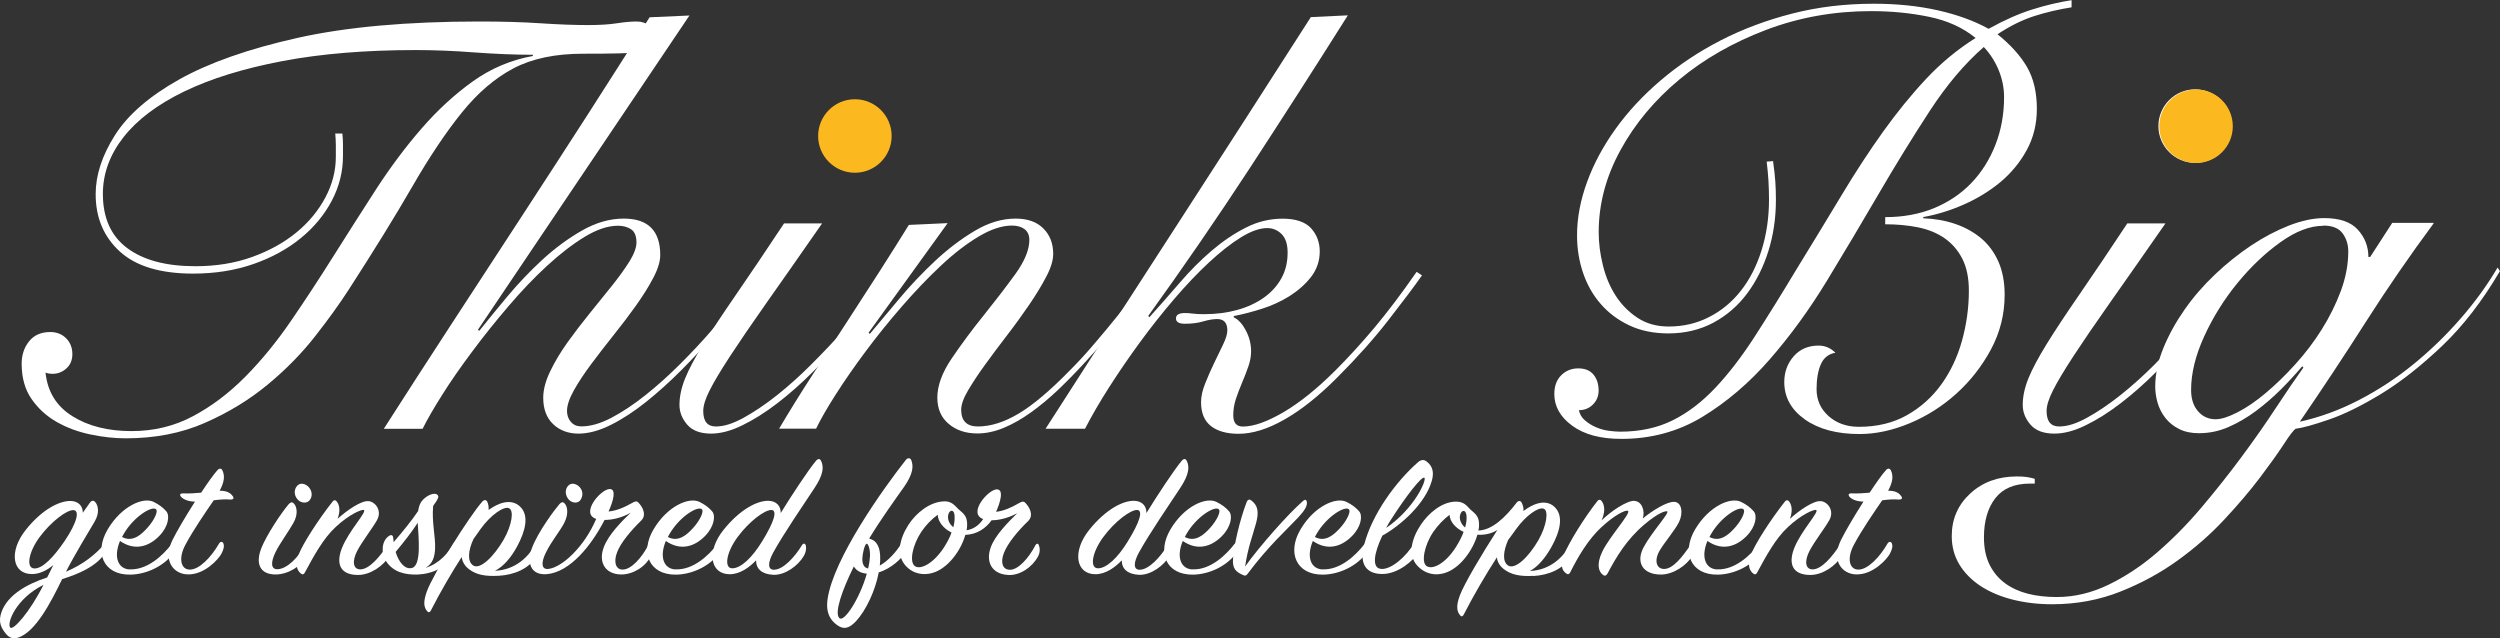 <?xml version="1.0" encoding="UTF-8"?> <svg xmlns="http://www.w3.org/2000/svg" viewBox="0 0 308.11 78.67"><rect x="0" y="0" width="308.11" height="78.67" fill="#333333" stroke="none"/><defs><style>.cls-1{fill:#fff;}.cls-2{fill:#fbb81f;}</style></defs><path class="cls-1" d="M42.2,16.49c.05.49.07.96.07,1.4v1.33c0,1.91-.45,3.74-1.36,5.48-.91,1.74-2.18,3.29-3.83,4.64-1.65,1.35-3.6,2.42-5.85,3.2-2.26.79-4.74,1.18-7.44,1.18-4.03,0-7.03-.91-9.02-2.72-1.99-1.82-2.98-4.17-2.98-7.07,0-2.36.8-4.79,2.39-7.29,1.59-2.5,4.23-4.79,7.91-6.85,3.68-2.06,8.54-3.77,14.58-5.12,6.04-1.35,13.52-2.02,22.45-2.02,2.75,0,5.25.07,7.51.22,2.26.15,4.2.22,5.82.22,1.42,0,2.61-.07,3.57-.22s1.78-.22,2.47-.22c.59,0,1.13.18,1.62.55.49.37.74.9.74,1.58,0,.44-.14.8-.4,1.07-.27.27-.75.45-1.44.55-.69.1-1.61.16-2.76.18-1.15.03-2.61.04-4.38.04-3.44,0-6.29.6-8.58,1.8-2.28,1.2-4.41,3.02-6.37,5.45-1.96,2.43-4,5.47-6.11,9.13-2.11,3.66-4.74,7.91-7.88,12.77-1.08,1.67-2.44,3.56-4.09,5.67-1.65,2.11-3.6,4.1-5.85,5.96-2.26,1.87-4.83,3.44-7.73,4.71-2.9,1.28-6.16,1.91-9.79,1.91-1.37,0-2.82-.16-4.34-.48-1.52-.32-2.91-.83-4.16-1.55-1.25-.71-2.28-1.66-3.09-2.83s-1.21-2.63-1.21-4.34c0-1.08.31-2,.92-2.76.61-.76,1.48-1.14,2.61-1.14.78,0,1.44.26,1.95.77s.77,1.17.77,1.95c0,.74-.25,1.33-.74,1.77-.49.44-1.06.66-1.69.66-.34,0-.64-.05-.88-.15.25,2.36,1.35,4.15,3.31,5.37,1.96,1.23,4.39,1.84,7.29,1.84,2.75,0,5.28-.61,7.58-1.84,2.31-1.23,4.45-2.85,6.44-4.86,1.99-2.01,3.87-4.31,5.63-6.88s3.52-5.25,5.26-8.02c1.74-2.77,3.5-5.52,5.26-8.25,1.77-2.72,3.63-5.21,5.6-7.47,1.96-2.26,4.06-4.18,6.29-5.78,2.23-1.59,4.7-2.64,7.4-3.13v-.15c-2.21,0-4.61-.1-7.21-.29-2.6-.2-5.01-.29-7.21-.29-6.18,0-11.67.45-16.45,1.36-4.79.91-8.82,2.16-12.11,3.75-3.29,1.6-5.78,3.47-7.47,5.63-1.69,2.16-2.54,4.49-2.54,6.99,0,2.94.99,5.17,2.98,6.66,1.99,1.5,4.8,2.25,8.43,2.25,2.55,0,4.88-.38,6.99-1.14,2.11-.76,3.93-1.77,5.45-3.02,1.52-1.25,2.71-2.69,3.57-4.31.86-1.62,1.29-3.29,1.29-5.01v-1.4c0-.49-.03-.98-.07-1.47h.88Z"></path><path class="cls-1" d="M84.97,1.91l-26.06,38.72.15.15c.98-1.23,2.13-2.64,3.46-4.23,1.33-1.59,2.76-3.1,4.31-4.53,1.55-1.42,3.18-2.63,4.9-3.61,1.72-.98,3.43-1.47,5.15-1.47,2.99,0,4.49,1.5,4.49,4.49,0,.79-.28,1.72-.85,2.8-.56,1.08-1.28,2.22-2.13,3.42-.86,1.2-1.78,2.42-2.76,3.64-.98,1.23-1.9,2.42-2.76,3.57-.86,1.15-1.57,2.23-2.14,3.24-.56,1.01-.85,1.85-.85,2.54,0,.54.16.99.48,1.36.32.37.75.55,1.29.55,1.13,0,2.37-.36,3.72-1.07,1.35-.71,2.75-1.64,4.2-2.8,1.45-1.15,2.88-2.44,4.31-3.87,1.42-1.42,2.74-2.83,3.94-4.23,1.2-1.4,2.28-2.72,3.24-3.98s1.66-2.27,2.1-3.05l.44.15c-.54.93-1.3,2.06-2.28,3.39-.98,1.33-2.1,2.72-3.35,4.2-1.25,1.47-2.6,2.93-4.05,4.38s-2.9,2.75-4.34,3.9c-1.45,1.15-2.88,2.09-4.31,2.8-1.42.71-2.75,1.07-3.98,1.07s-2.32-.39-3.13-1.18c-.81-.78-1.21-1.86-1.21-3.24,0-.98.28-2.06.85-3.24.56-1.18,1.28-2.37,2.13-3.57.86-1.2,1.78-2.4,2.76-3.61.98-1.2,1.9-2.34,2.76-3.42.86-1.08,1.57-2.07,2.14-2.98.56-.91.85-1.68.85-2.32,0-.78-.22-1.33-.66-1.62-.44-.29-.98-.44-1.62-.44-1.23,0-2.59.45-4.09,1.36-1.5.91-3.04,2.1-4.64,3.57-1.6,1.47-3.18,3.13-4.75,4.97-1.57,1.84-3.06,3.69-4.45,5.56-1.4,1.87-2.63,3.63-3.68,5.3-1.06,1.67-1.88,3.09-2.47,4.27h-4.78c2.7-4.22,5.47-8.51,8.32-12.88,2.85-4.37,5.68-8.71,8.5-13.03,2.82-4.32,5.58-8.58,8.28-12.77,2.7-4.2,5.25-8.21,7.66-12.04l4.93-.22Z"></path><path class="cls-1" d="M101.32,27.53c-2.7,3.88-4.98,7.14-6.85,9.79-1.87,2.65-3.37,4.86-4.53,6.63-1.15,1.77-1.99,3.17-2.5,4.2-.52,1.03-.77,1.87-.77,2.5,0,1.28.52,1.91,1.55,1.91s2.12-.36,3.42-1.07c1.3-.71,2.66-1.63,4.09-2.76,1.42-1.13,2.85-2.4,4.27-3.83,1.42-1.42,2.76-2.83,4.01-4.23s2.36-2.75,3.31-4.05c.96-1.3,1.66-2.37,2.1-3.2l.59.37c-.59.98-1.39,2.16-2.39,3.53-1.01,1.37-2.15,2.79-3.42,4.23-1.28,1.45-2.63,2.88-4.05,4.31-1.42,1.42-2.87,2.7-4.34,3.83-1.47,1.13-2.91,2.04-4.31,2.72-1.4.69-2.69,1.03-3.86,1.03-1.33,0-2.31-.37-2.94-1.1-.64-.74-.96-1.55-.96-2.43,0-1.03.23-2.12.7-3.28.47-1.15,1.21-2.56,2.25-4.23,1.03-1.67,2.37-3.69,4.01-6.07,1.64-2.38,3.62-5.31,5.93-8.8h4.71ZM105.59,13.84c.69,0,1.25.23,1.69.7.44.47.66,1.04.66,1.73s-.22,1.26-.66,1.73c-.44.47-1.01.7-1.69.7s-1.25-.23-1.69-.7c-.44-.47-.66-1.04-.66-1.73s.22-1.26.66-1.73c.44-.47,1.01-.7,1.69-.7Z"></path><path class="cls-1" d="M116.77,27.53l-9.72,13.47.15.15c1.03-1.23,2.23-2.66,3.61-4.31,1.37-1.64,2.85-3.2,4.42-4.67,1.57-1.47,3.2-2.71,4.9-3.72,1.69-1.01,3.37-1.51,5.04-1.51,1.47,0,2.61.4,3.42,1.22.81.81,1.21,1.85,1.21,3.13,0,.79-.28,1.72-.85,2.8-.56,1.08-1.26,2.23-2.1,3.46-.84,1.23-1.74,2.48-2.72,3.75-.98,1.28-1.89,2.49-2.72,3.64-.84,1.15-1.53,2.21-2.1,3.17-.57.96-.85,1.76-.85,2.39,0,1.37.69,2.06,2.06,2.06,1.57,0,3.24-.53,5.01-1.58,1.77-1.05,3.88-2.83,6.33-5.34.98-.98,1.98-2.06,2.98-3.24,1.01-1.18,1.98-2.34,2.91-3.5.93-1.15,1.78-2.25,2.54-3.28.76-1.03,1.36-1.89,1.8-2.58l.52.29c-.98,1.47-2.25,3.23-3.79,5.26-1.55,2.04-3.23,4.04-5.04,6-1.08,1.18-2.18,2.31-3.31,3.39-1.13,1.08-2.26,2.02-3.39,2.83-1.13.81-2.25,1.45-3.35,1.91s-2.2.7-3.28.7c-1.42,0-2.6-.39-3.53-1.18-.93-.78-1.4-1.86-1.4-3.24,0-1.47.59-3.08,1.77-4.82,1.18-1.74,2.48-3.5,3.9-5.26,1.42-1.77,2.72-3.46,3.9-5.08s1.77-3.04,1.77-4.27c0-.59-.2-1.03-.59-1.33-.39-.29-.91-.44-1.55-.44-1.23,0-2.6.45-4.12,1.36-1.52.91-3.08,2.11-4.67,3.61-1.6,1.5-3.19,3.17-4.79,5.01-1.6,1.84-3.08,3.68-4.45,5.52-1.37,1.84-2.6,3.61-3.68,5.3-1.08,1.69-1.89,3.1-2.43,4.23h-4.56c1.28-2.16,2.64-4.36,4.09-6.59,1.45-2.23,2.88-4.44,4.31-6.63,1.42-2.18,2.78-4.29,4.09-6.33,1.3-2.04,2.47-3.89,3.5-5.56l4.78-.22Z"></path><path class="cls-1" d="M166.1,1.91c-4.02,6.38-8.05,12.65-12.07,18.81-4.03,6.16-8.2,12.23-12.52,18.22l.15.15c1.28-1.42,2.54-2.86,3.79-4.31,1.25-1.45,2.55-2.75,3.9-3.9,1.35-1.15,2.75-2.1,4.2-2.83,1.45-.74,2.96-1.1,4.53-1.1s2.78.39,3.5,1.18c.71.79,1.07,1.74,1.07,2.87s-.36,2.22-1.07,3.13c-.71.91-1.6,1.69-2.65,2.36-1.06.66-2.21,1.19-3.46,1.58-1.25.39-2.39.69-3.42.88v.15c.59.29,1.09.85,1.51,1.66.42.81.63,1.66.63,2.54,0,.59-.11,1.2-.33,1.84-.22.64-.48,1.3-.77,1.99-.29.69-.55,1.36-.77,2.02-.22.66-.33,1.34-.33,2.02,0,.93.39,1.4,1.18,1.4,1.33,0,2.99-.59,5.01-1.77,2.01-1.18,4.15-2.9,6.4-5.15,1.57-1.57,3.17-3.31,4.78-5.23s3.36-4.22,5.23-6.92l.66.44c-.93,1.33-2.3,3.14-4.09,5.45-1.79,2.31-3.89,4.66-6.29,7.07s-4.49,4.05-6.55,5.23c-2.06,1.18-3.95,1.77-5.67,1.77-1.47,0-2.61-.32-3.42-.96-.81-.64-1.21-1.62-1.21-2.95,0-.69.17-1.46.52-2.32.34-.86.71-1.69,1.1-2.5.39-.81.76-1.57,1.1-2.28.34-.71.52-1.29.52-1.73,0-.93-.42-1.4-1.25-1.4-.49,0-1.07.1-1.73.29-.66.2-1.41.29-2.25.29-.74,0-1.1-.22-1.1-.66s.37-.66,1.1-.66c.29,0,.63.02.99.07.37.05.82.07,1.36.07,1.47,0,2.83-.17,4.09-.52,1.25-.34,2.34-.85,3.28-1.51.93-.66,1.66-1.46,2.17-2.39.52-.93.77-1.99.77-3.17,0-1.03-.25-1.79-.74-2.28-.49-.49-1.08-.74-1.77-.74-.93,0-2.01.38-3.24,1.14-1.23.76-2.54,1.79-3.94,3.09-1.4,1.3-2.82,2.8-4.27,4.49-1.45,1.69-2.85,3.46-4.2,5.3-1.35,1.84-2.61,3.68-3.79,5.52-1.18,1.84-2.18,3.57-3.02,5.19h-4.86c5.45-8.49,10.88-16.92,16.31-25.29,5.42-8.37,10.88-16.85,16.38-25.44l4.56-.22Z"></path><path class="cls-1" d="M218.51,19.8c.15,1.03.24,1.9.29,2.61.05.71.07,1.46.07,2.25,0,2.21-.31,4.3-.92,6.26-.61,1.96-1.48,3.71-2.61,5.23-1.13,1.52-2.51,2.72-4.16,3.61-1.65.88-3.5,1.33-5.56,1.33-1.82,0-3.42-.33-4.82-.99-1.4-.66-2.58-1.55-3.53-2.65-.96-1.1-1.68-2.38-2.17-3.83-.49-1.45-.74-2.98-.74-4.6,0-2.16.42-4.37,1.25-6.63.83-2.26,2.01-4.44,3.53-6.55,1.52-2.11,3.37-4.1,5.56-5.96,2.18-1.86,4.64-3.5,7.36-4.9s5.67-2.5,8.83-3.31,6.51-1.21,10.05-1.21c2.85,0,5.47.27,7.88.81,2.4.54,4.49,1.3,6.26,2.28,1.96-1.08,3.76-1.88,5.41-2.39,1.64-.52,3.25-.89,4.82-1.14v.88c-1.57.25-3.09.6-4.57,1.07-1.47.47-2.99,1.21-4.56,2.25,1.59,1.28,2.8,2.61,3.62,4.01.82,1.4,1.23,3.13,1.23,5.19,0,1.87-.42,3.56-1.25,5.08-.83,1.52-1.92,2.83-3.24,3.94-1.33,1.1-2.83,2.02-4.5,2.76-1.67.74-3.34,1.25-5.01,1.55v.15c1.41.05,2.73.28,3.95.7,1.22.42,2.28,1.01,3.19,1.77.9.76,1.61,1.72,2.12,2.87.51,1.15.77,2.52.77,4.09,0,2.41-.57,4.65-1.69,6.74-1.13,2.09-2.55,3.9-4.27,5.45-1.72,1.55-3.63,2.76-5.74,3.64-2.11.88-4.17,1.33-6.18,1.33-2.8,0-5.04-.6-6.74-1.8-1.69-1.2-2.54-2.74-2.54-4.6,0-1.23.38-2.28,1.15-3.17.77-.88,1.79-1.33,3.08-1.33.79,0,1.48.29,2.07.88-.85.15-1.45.63-1.8,1.44s-.52,1.83-.52,3.05c0,1.33.49,2.43,1.47,3.31.98.88,2.23,1.33,3.75,1.33,2.26,0,4.23-.48,5.93-1.44,1.69-.96,3.1-2.22,4.23-3.79,1.13-1.57,1.98-3.36,2.54-5.37.56-2.01.85-4.07.85-6.18,0-1.57-.27-2.88-.81-3.94-.54-1.05-1.28-1.9-2.21-2.54-.93-.64-2.02-1.08-3.28-1.33-1.25-.25-2.59-.37-4.01-.37v-.88c2.21,0,4.21-.37,6-1.1,1.79-.74,3.33-1.77,4.6-3.09s2.27-2.9,2.98-4.71c.71-1.82,1.07-3.78,1.07-5.89,0-1.13-.22-2.23-.66-3.31-.44-1.08-1.06-2.04-1.84-2.87-2.36,2.06-4.58,4.69-6.66,7.88-2.08,3.19-4.17,6.58-6.26,10.16-2.09,3.58-4.22,7.17-6.4,10.75-2.18,3.58-4.54,6.82-7.07,9.72-2.53,2.9-5.29,5.25-8.28,7.07-3,1.82-6.33,2.72-10.01,2.72-2.55,0-4.56-.54-6.04-1.62-1.47-1.08-2.21-2.38-2.21-3.9,0-.98.28-1.75.85-2.32.56-.56,1.26-.85,2.1-.85s1.46.26,1.88.77c.42.52.63,1.17.63,1.95,0,.69-.23,1.26-.7,1.73-.47.47-1.04.7-1.73.7.1.49.34.91.74,1.25.39.34.85.63,1.36.85s1.04.37,1.58.44c.54.07,1.01.11,1.4.11,2.45,0,4.61-.47,6.48-1.4,1.87-.93,3.62-2.27,5.26-4.01,1.64-1.74,3.26-3.85,4.86-6.33,1.6-2.48,3.33-5.26,5.19-8.36,1.96-3.19,3.79-6.2,5.49-9.02,1.69-2.82,3.4-5.43,5.12-7.84,1.72-2.4,3.5-4.59,5.34-6.55,1.84-1.96,3.87-3.63,6.07-5.01-1.57-1.28-3.49-2.15-5.74-2.61-2.26-.47-4.64-.7-7.14-.7-4.56,0-8.88.77-12.96,2.32-4.07,1.55-7.63,3.58-10.67,6.11-3.04,2.53-5.46,5.42-7.25,8.69-1.79,3.26-2.69,6.64-2.69,10.12,0,1.33.17,2.69.52,4.09.34,1.4.87,2.65,1.58,3.75.71,1.1,1.61,2.01,2.69,2.72,1.08.71,2.35,1.07,3.83,1.07,1.82,0,3.48-.39,5.01-1.18,1.52-.78,2.82-1.86,3.9-3.24,1.08-1.37,1.93-3.03,2.54-4.97.61-1.94.92-4.04.92-6.29,0-.78-.03-1.56-.07-2.32-.05-.76-.12-1.53-.22-2.32l.81-.07Z"></path><path class="cls-1" d="M266.88,27.53c-2.7,3.88-4.98,7.14-6.85,9.79-1.87,2.65-3.37,4.86-4.53,6.63-1.15,1.77-1.99,3.17-2.5,4.2-.52,1.03-.77,1.87-.77,2.5,0,1.28.52,1.91,1.55,1.91s2.12-.36,3.42-1.07c1.3-.71,2.66-1.63,4.09-2.76,1.42-1.13,2.85-2.4,4.27-3.83s2.76-2.83,4.01-4.23,2.36-2.75,3.31-4.05c.96-1.3,1.66-2.37,2.1-3.2l.59.37c-.59.98-1.39,2.16-2.39,3.53-1.01,1.37-2.15,2.79-3.42,4.23-1.28,1.45-2.63,2.88-4.05,4.31s-2.87,2.7-4.34,3.83c-1.47,1.13-2.91,2.04-4.31,2.72-1.4.69-2.69,1.03-3.87,1.03-1.33,0-2.31-.37-2.94-1.1-.64-.74-.96-1.55-.96-2.43,0-1.03.23-2.12.7-3.28.47-1.15,1.22-2.56,2.25-4.23,1.03-1.67,2.37-3.69,4.01-6.07,1.64-2.38,3.62-5.31,5.93-8.8h4.71ZM271.15,13.84c.69,0,1.25.23,1.69.7.44.47.66,1.04.66,1.73s-.22,1.26-.66,1.73c-.44.47-1.01.7-1.69.7s-1.25-.23-1.69-.7c-.44-.47-.66-1.04-.66-1.73s.22-1.26.66-1.73c.44-.47,1.01-.7,1.69-.7Z"></path><path class="cls-1" d="M299.93,27.53c-2.94,3.98-5.73,8.02-8.36,12.15-2.63,4.12-5.34,8.22-8.13,12.29,2.45-.54,4.87-1.42,7.25-2.65,2.38-1.23,4.63-2.7,6.74-4.42,2.11-1.72,4.06-3.61,5.85-5.67,1.79-2.06,3.3-4.15,4.53-6.26l.29.44c-2.16,3.68-4.53,6.75-7.1,9.2-2.58,2.45-5.07,4.42-7.47,5.89-2.41,1.47-4.56,2.54-6.48,3.2-1.91.66-3.29,1.04-4.12,1.14-.25.15-.74.78-1.47,1.91-.74,1.13-1.72,2.5-2.94,4.12-1.23,1.62-2.69,3.34-4.38,5.15-1.69,1.82-3.61,3.5-5.74,5.04s-4.5,2.83-7.1,3.86c-2.6,1.03-5.4,1.55-8.39,1.55-1.77,0-3.41-.2-4.93-.59-1.52-.39-2.83-.96-3.94-1.69-1.1-.74-1.96-1.62-2.58-2.65-.61-1.03-.92-2.18-.92-3.46,0-2.11.76-3.86,2.28-5.26,1.52-1.4,3.44-2.1,5.74-2.1.49,0,.9.02,1.22.07.32.05.65.12.99.22v.59h-.59c-1.91,0-3.34.6-4.27,1.8-.93,1.2-1.4,2.81-1.4,4.82,0,1.33.23,2.45.7,3.39.47.93,1.1,1.69,1.91,2.28s1.76,1.02,2.83,1.29c1.08.27,2.26.4,3.53.4,2.16,0,4.28-.5,6.37-1.51,2.09-1.01,4.09-2.33,6-3.98,1.91-1.65,3.74-3.5,5.48-5.56,1.74-2.06,3.39-4.14,4.93-6.22,1.55-2.09,2.96-4.1,4.23-6.04,1.28-1.94,2.4-3.59,3.39-4.97l-.15-.15c-.79.93-1.66,1.88-2.61,2.83-.96.96-1.98,1.84-3.06,2.65-1.08.81-2.21,1.47-3.39,1.99-1.18.52-2.4.77-3.68.77-.93,0-1.74-.17-2.43-.52-.69-.34-1.25-.8-1.69-1.36-.44-.56-.76-1.19-.96-1.88-.2-.69-.29-1.35-.29-1.99,0-1.52.33-3.09.99-4.71.66-1.62,1.53-3.2,2.61-4.75,1.08-1.55,2.33-2.99,3.75-4.34,1.42-1.35,2.91-2.54,4.45-3.57,1.55-1.03,3.1-1.85,4.68-2.47,1.57-.61,3.02-.92,4.34-.92,1.91,0,3.3.48,4.16,1.44.86.96,1.29,2.07,1.29,3.35h.22l2.72-4.2h5.08ZM286.31,27.83c-1.62,0-3.37.67-5.26,2.02-1.89,1.35-3.66,3.03-5.3,5.04-1.65,2.01-3.01,4.2-4.09,6.55-1.08,2.36-1.62,4.56-1.62,6.63,0,1.08.28,1.95.85,2.61s1.29.99,2.17.99c.69,0,1.58-.28,2.69-.85,1.1-.56,2.26-1.35,3.46-2.36,1.2-1.01,2.42-2.18,3.64-3.53,1.23-1.35,2.32-2.78,3.28-4.31.96-1.52,1.74-3.1,2.36-4.75.61-1.64.92-3.28.92-4.9,0-.83-.23-1.57-.7-2.21-.47-.64-1.26-.96-2.39-.96Z"></path><circle class="cls-1" cx="270.54" cy="15.54" r="4.53"></circle><path class="cls-1" d="M7.66,71.37c-1.44,2.97-3.29,6.5-5.41,7.21-.52.18-1.05.11-1.52-.47-.55-.67-1.02-1.44-.52-2.75.76-2,3.01-3.35,5.6-4.19.26-.49.5-1.02.76-1.53-.76.64-1.67,1.11-2.64,1.11-2.41,0-2.88-2.77-.76-5.44,2.04-2.57,4.16-3.57,5.49-3.57,1.05,0,1.57.69,1.54,1.46.31-.44.6-.84.86-1.22.21-.31.47-.33.65-.13.39.4.6,1.35-.05,2.44-.78,1.33-2.43,4.02-3.53,6.17,2.2-.93,3.63-2.15,4.68-3.33.16-.18.39-.18.44.04.05.2-.08.69-.52,1.29-1.02,1.35-2.9,2.24-5.07,2.91ZM1.26,77.34c.34.42,2.41-1.89,4.1-5.26-3.4,1.69-4.55,4.73-4.1,5.26ZM9.05,62.87c-.81-.04-2.72,1.38-4.16,3.31-1.41,1.91-1.7,3.86-.65,3.88,1.02.02,2.35-1.38,3.69-3.33,1.65-2.44,1.88-3.82,1.12-3.86Z"></path><path class="cls-1" d="M15.98,70.17c2.17.09,4.08-1.69,5.2-3.15.13-.18.34-.18.44.02.1.18.03.8-.44,1.38-1.1,1.35-3.11,2.37-5.13,2.4-3.32.04-4.47-2.73-2.77-5.59s4.37-4.02,5.67-3.37c.65.33,1.12.67,1.54,1.15.47.53.26,1.89-.84,3.02-1.28,1.33-3.03,1.91-4.86.64-.84,2.04-.21,3.44,1.18,3.51ZM18.15,65.07c.84-.93,1.41-2.09,1.05-2.33-.55-.38-2.72.95-3.95,3.06-.08.13-.16.27-.21.38,1.28.69,2.35-.27,3.11-1.11Z"></path><path class="cls-1" d="M22.33,61.25c-.26-.31-.11-.47.29-.44.73.02,1.46-.02,2.17-.09.81-1.22,1.54-2.26,1.99-2.75.24-.29.5-.27.63,0,.29.62.29,1.35-.34,2.51,1.02-.02,1.41.38,1.62.67.18.27.08.42-.31.42-.58-.07-1.39,0-2.04.09-1.02,1.49-2.51,3.64-3.5,5.5-.86,1.62-.58,3,.52,3.04,1.18.04,2.67-1.53,3.63-3.2.16-.27.44-.31.55,0,.13.36,0,.75-.26,1.26-.34.64-2.07,2.6-4.16,2.53-1.73-.04-3.11-1.69-1.86-4.24.55-1.11,1.65-2.97,2.77-4.73-.89,0-1.49-.33-1.7-.58Z"></path><path class="cls-1" d="M32.21,67.55c.65-1.62,2.38-4.24,3.35-5.39.24-.27.42-.33.63-.13.39.36.6,1.31-.03,2.42-.55.98-1.65,2.49-2.2,3.59-.63,1.29-.58,2.15.26,2.11,1.18-.04,2.61-1.51,3.4-3.04.13-.2.31-.18.42,0,.21.36.13.82-.18,1.38-.78,1.38-2.43,2.31-3.9,2.31-1.99,0-2.48-1.42-1.75-3.24ZM38.04,61.76c-.34.31-1.07.24-1.46-.33-.42-.6-.29-1.26.13-1.64s1.18-.11,1.52.49c.34.58.16,1.18-.18,1.49Z"></path><path class="cls-1" d="M45.44,61.76c.86.11,1.67,1.2,1.02,2.35-.55.98-1.83,2.62-2.43,3.77-.68,1.29-.52,2.33.42,2.29,1.07-.04,2.35-1.51,3.35-3.06.13-.2.31-.2.44-.02.18.24.13.75-.24,1.4-.71,1.24-2.35,2.37-3.87,2.37-2.22,0-2.75-1.38-1.99-3.31.86-2.17,3.16-4.53,2.69-4.7-.26-.09-1.78.53-3.45,2.09-1.54,1.42-2.69,3.55-3.82,5.64-.1.2-.26.29-.5.09-.52-.44-.68-1.18-.26-2.29.52-1.4,2.54-4.48,4.18-6.55.18-.24.39-.22.55,0,.39.55.37,1.31.08,2.11,1.18-1.07,2.95-2.29,3.82-2.17Z"></path><path class="cls-1" d="M51.53,63c.13-.87.39-1.29.94-1.71.58-.44,1.18-.53,1.41-.33.26.22.13.47-.21.98-.11.13-.18.27-.29.42-.18,2.04.31,3.77.24,5.3-.05.87-.24,1.8-1.18,2.33,1.75-.55,2.85-1.89,3.5-3.08.13-.24.39-.18.5,0,.11.2.08.78-.37,1.46-.99,1.53-2.77,2.37-4.63,2.44-1.52.04-2.98-.29-3.87-1.66-.63-1-.55-2.46.34-3.08.31-.22.52-.13.55.22.03.18.03.36.05.53,1.07-1.24,2.25-2.69,3.01-3.82ZM48.76,68.02c.39,1.29,1.15,2.2,2.01,1.98,1.2-.31.81-3.79.71-5.57-.76,1.18-1.73,2.4-2.72,3.59Z"></path><path class="cls-1" d="M65.97,67.13c.16-.31.44-.22.5,0,.05.2.1.78-.34,1.46-.99,1.53-2.77,2.26-4.65,2.37-1.67.09-2.77-.11-3.69-.82-.55-.42-.81-.93-.89-1.49-1.23,1.91-2.56,4.17-3.82,6.63-.1.2-.29.24-.44.04-.39-.47-.52-1.09-.03-2.44.78-2.15,5.18-9.19,6.82-11.05.26-.29.5-.24.63.02.13.29.18.62.16,1,1.15-.84,2.69-1.46,3.82-.47,1.26,1.13.68,3.11-.29,4.93-.78,1.46-1.75,2.53-2.75,3.04,2.56-.13,4.13-1.73,4.97-3.24ZM58.3,69.68c.84.58,2.54-1.04,3.77-3.17,1.02-1.78,1.31-3.62.65-3.88-.63-.27-2.25.84-3.48,2.55-.29.4-.58.8-.89,1.26-.65,1.4-.78,2.73-.05,3.24Z"></path><path class="cls-1" d="M77.89,62c.31-.2.58-.29.78-.07.47.47,1.1,1.51.34,2.24-1.23,1.2-2.51,2.71-2.95,3.88-.47,1.2-.18,2.13.65,2.15,1.05.02,2.38-1.42,3.22-3.08.11-.2.29-.2.39,0,.13.24.18.8-.13,1.44-.65,1.33-2.22,2.26-3.66,2.24-1.99-.04-2.8-1.55-2.12-3.35.55-1.51,2.2-3.2,3.32-4.26-1.18.67-2.35.89-3.22.89-1.62,3.15-4.24,6.41-7.09,6.68-2.01.18-2.54-1.4-1.86-3.22.78-2.06,2.82-4.75,3.37-5.39.24-.27.42-.33.63-.13.39.36.55,1.33-.03,2.44-.5.98-1.57,2.24-2.25,3.64-.63,1.26-.55,2.11.29,2.02,1.7-.18,4.45-2.73,5.91-6.17-2.01-.64.55-3.66,1.65-3.68.84-.02.5,1.38-.13,2.77.94-.09,1.88-.47,2.88-1.04ZM71.43,61.74c-.31.33-1.07.27-1.46-.33-.39-.6-.29-1.24.13-1.62s1.18-.11,1.52.49c.31.55.11,1.15-.18,1.46Z"></path><path class="cls-1" d="M83.25,70.17c2.17.09,4.08-1.69,5.2-3.15.13-.18.34-.18.44.02.1.18.03.8-.44,1.38-1.1,1.35-3.11,2.37-5.13,2.4-3.32.04-4.47-2.73-2.77-5.59s4.37-4.02,5.67-3.37c.65.33,1.12.67,1.54,1.15.47.53.26,1.89-.84,3.02-1.28,1.33-3.03,1.91-4.86.64-.84,2.04-.21,3.44,1.18,3.51ZM85.42,65.07c.84-.93,1.41-2.09,1.05-2.33-.55-.38-2.72.95-3.95,3.06-.08.13-.16.27-.21.38,1.28.69,2.35-.27,3.11-1.11Z"></path><path class="cls-1" d="M95.46,70.21c1.07-.04,2.48-1.53,3.4-3.06.13-.2.31-.2.42-.02.1.2.13.78-.21,1.38-.71,1.22-2.33,2.4-3.77,2.33-1.41-.07-2.12-.73-2.12-1.78-.84.89-2.01,1.71-3.24,1.71-2.43,0-2.9-2.82-.76-5.48,2.07-2.57,4.16-3.57,5.47-3.57,1.07,0,1.6.69,1.57,1.51,1.41-2.29,3.4-5.3,4.34-6.43.26-.31.5-.29.63,0,.37.73.29,1.69-.81,3.35-1.26,1.91-3.77,5.57-5.07,7.92-.71,1.29-.73,2.2.16,2.15ZM90.91,66.18c-1.41,1.91-1.7,3.84-.68,3.86,1.05.02,2.46-1.29,3.69-3.31,1.52-2.46,1.91-3.86,1.15-3.88-.81-.02-2.72,1.38-4.16,3.33Z"></path><path class="cls-1" d="M108.48,68.95c0,.24-.03.49-.05.75.99-.55,2.04-1.66,2.72-2.82.16-.27.42-.29.55.02.13.33-.03.82-.26,1.33-.26.53-1.57,1.84-3.14,2.31-.42,2.24-1.57,4.7-2.82,6.04-.89.93-1.54,1.02-2.33.44-.65-.47-1.44-1.33-1.15-3.22.73-4.95,6.75-13.45,9.65-17.13.21-.27.55-.24.65.02.31.75.24,1.71-.89,3.33-1.07,1.51-2.88,4.02-4.29,6.35.99.27,1.39,1.11,1.36,2.57ZM103.43,76.16c.58.64,2.54-2.42,3.4-5.46-.76-.07-1.28-.36-1.6-.89-1.46,2.95-2.41,5.7-1.8,6.35ZM107.22,68.46c.03-.82-.24-1.51-.42-1.44-.26.09-.5,1.26-.52,1.78-.03.71.21,1.18.71,1.26.13-.53.21-1.09.24-1.6Z"></path><path class="cls-1" d="M124.27,70.86c-2.01-.09-2.82-1.58-2.17-3.39.52-1.49,2.17-3.13,3.27-4.22-1.18.64-2.33.87-3.16.87-.73,1-1.8,1.75-3.24,1.8-.52,1.89-2.14,4.17-4.08,4.7-.94.27-2.3.22-3.32-.95-1.12-1.31-.73-3.24.39-4.99.99-1.53,2.64-2.77,4.21-2.88.78-.07,1.2.16,1.75.75.63.69,1.39.82,1.26,2.44,0,.11-.05.22-.05.36.73-.11,1.49-.53,2.04-1.38-1.94-.71.63-3.64,1.67-3.66.92-.02.44,1.6-.08,2.77.92-.11,1.83-.49,2.82-1.07.34-.2.58-.27.78-.04.47.47,1.12,1.51.34,2.26-1.23,1.18-2.48,2.69-2.95,3.86-.5,1.22-.18,2.09.65,2.13,1.05.07,2.38-1.42,3.22-3.04.11-.2.29-.24.39-.04.13.27.24.87-.08,1.44-.71,1.33-2.22,2.35-3.66,2.29ZM115.56,63.45c-.71.51-1.44,1.24-2.01,2.09-1.12,1.69-1.49,3.71-.81,4.22.68.51,2.3-.29,3.61-2.31.42-.67.73-1.26.92-1.82-1.02-.49-1.67-1.38-1.7-2.17ZM117.63,63.42c-.1-.73-.68-.55-.78.09-.08.55.16,1.11.65,1.46.16-.64.18-1.18.13-1.55Z"></path><path class="cls-1" d="M140.53,70.21c1.07-.04,2.48-1.53,3.4-3.06.13-.2.31-.2.42-.02.1.2.13.78-.21,1.38-.71,1.22-2.33,2.4-3.77,2.33-1.41-.07-2.12-.73-2.12-1.78-.84.89-2.01,1.71-3.24,1.71-2.43,0-2.9-2.82-.76-5.48,2.07-2.57,4.16-3.57,5.47-3.57,1.07,0,1.6.69,1.57,1.51,1.41-2.29,3.4-5.3,4.34-6.43.26-.31.5-.29.63,0,.37.73.29,1.69-.81,3.35-1.26,1.91-3.77,5.57-5.07,7.92-.71,1.29-.73,2.2.16,2.15ZM135.98,66.18c-1.41,1.91-1.7,3.84-.68,3.86,1.05.02,2.46-1.29,3.69-3.31,1.52-2.46,1.91-3.86,1.15-3.88-.81-.02-2.72,1.38-4.16,3.33Z"></path><path class="cls-1" d="M146.96,70.17c2.17.09,4.08-1.69,5.2-3.15.13-.18.34-.18.44.02.1.18.03.8-.44,1.38-1.1,1.35-3.11,2.37-5.13,2.4-3.32.04-4.47-2.73-2.77-5.59s4.37-4.02,5.67-3.37c.65.33,1.12.67,1.54,1.15.47.53.26,1.89-.84,3.02-1.28,1.33-3.03,1.91-4.86.64-.84,2.04-.21,3.44,1.18,3.51ZM149.13,65.07c.84-.93,1.41-2.09,1.05-2.33-.55-.38-2.72.95-3.95,3.06-.08.13-.16.27-.21.38,1.28.69,2.35-.27,3.11-1.11Z"></path><path class="cls-1" d="M160.56,61.76c.29-.24.44-.2.5.09.08.47-.24,1.04-1.07,1.93-1.31,1.4-3.69,3.53-6.2,6.9-.13.18-.26.33-.52.22-1.02-.42-1.39-.87-1.31-2.04.1-1.55.81-4.73,1.7-7.03.1-.24.31-.33.52-.18.86.62.99,1.44.63,2.8-.47,1.71-.99,2.95-1.36,5.37,1.86-2.6,5.33-6.5,7.11-8.05Z"></path><path class="cls-1" d="M162.99,70.17c2.17.09,4.08-1.69,5.2-3.15.13-.18.34-.18.44.02.1.18.03.8-.44,1.38-1.1,1.35-3.11,2.37-5.13,2.4-3.32.04-4.47-2.73-2.77-5.59s4.37-4.02,5.67-3.37c.65.33,1.12.67,1.54,1.15.47.53.26,1.89-.84,3.02-1.28,1.33-3.03,1.91-4.86.64-.84,2.04-.21,3.44,1.18,3.51ZM165.16,65.07c.84-.93,1.41-2.09,1.05-2.33-.55-.38-2.72.95-3.95,3.06-.08.13-.16.27-.21.38,1.28.69,2.35-.27,3.11-1.11Z"></path><path class="cls-1" d="M170.21,70.12c1.26.09,3.09-1.51,4.11-3.22.18-.29.47-.31.58,0,.13.36.03.84-.26,1.38-.37.67-2.27,2.51-4.37,2.46-1.8-.04-2.77-1.11-2.17-3.51.97-3.86,3.95-7.88,6.62-10.23.39-.36.76-.4,1.12-.11.76.58.92,1.4.6,2.44-.81,2.73-3.74,5.39-6.07,6.68-1.05,2.17-1.33,4.02-.16,4.1ZM175.54,58.87c-.34-.18-2.27,2.29-4.08,5.13-.24.36-.44.71-.63,1.07,3.58-2.46,5.05-6.01,4.71-6.19Z"></path><path class="cls-1" d="M188.98,70.97c-1.62.09-2.75-.13-3.66-.84-.5-.4-.78-.89-.84-1.44-1.36,2.11-2.82,4.59-4.1,7.08-.11.2-.29.27-.42.07-.39-.44-.55-1.09-.05-2.44.52-1.42,2.75-5.17,4.63-8.08-.71.44-1.54.64-2.46.58-.55,1.91-2.17,4.22-4.13,4.75-.97.27-2.22.2-3.29-.95-1.18-1.29-.73-3.24.42-4.99.99-1.51,2.61-2.8,4.18-2.88.78-.04,1.23.16,1.75.75.6.69,1.39.8,1.26,2.44,0,.11-.05.24-.08.36,1.67-.02,3.35-1.62,4.73-3.44.24-.29.5-.24.63.04.13.27.24.58.21,1,1.12-.87,2.72-1.55,3.82-.51,1.2,1.13.65,3.08-.34,4.88-.81,1.46-1.73,2.51-2.69,3.02,2.51-.11,4.08-1.69,4.92-3.17.16-.31.44-.22.52,0,.08.2.05.73-.39,1.44-.97,1.51-2.75,2.24-4.6,2.35ZM178.65,63.45c-.68.51-1.41,1.24-2.01,2.11-1.12,1.66-1.49,3.73-.84,4.19.73.53,2.33-.29,3.61-2.29.44-.69.76-1.33.97-1.91-.94-.42-1.7-1.24-1.73-2.11ZM180.72,63.45c-.1-.71-.65-.6-.78.07-.11.47.13,1.11.63,1.49.18-.64.21-1.15.16-1.55ZM190.24,62.69c-.65-.22-2.17.82-3.4,2.53-.29.42-.63.87-.97,1.33-.6,1.35-.73,2.64-.03,3.13.86.6,2.56-1.02,3.77-3.13,1.02-1.8,1.28-3.64.63-3.86Z"></path><path class="cls-1" d="M201.43,61.74c.89.02,1.36,1.2,1.02,2.17,1.26-1.04,3.01-2.09,3.87-2.06.94.02,1.15,1.33.63,2.44-.47,1-1.75,2.46-2.41,3.57-.73,1.26-.37,2.29.58,2.26,1.07-.02,2.25-1.49,3.27-3.04.13-.2.34-.2.47-.04.13.16.05.89-.24,1.4-.73,1.26-2.41,2.37-3.92,2.37-2.27,0-3.11-1.53-2.14-3.35.97-1.84,3.29-4.33,2.9-4.44-.21-.07-1.1.18-2.8,1.62-2.17,1.84-3.45,3.97-4.55,6.06-.16.27-.37.33-.6.11-.44-.33-.81-1.2-.05-2.8.86-1.84,3.69-4.9,3.16-5.06-.31-.11-1.6.49-3.27,2.04-1.54,1.42-2.8,3.48-3.84,5.57-.11.2-.26.29-.5.11-.58-.42-.71-1.15-.26-2.29.55-1.4,2.46-4.53,4.11-6.61.18-.24.39-.22.55,0,.44.62.37,1.49-.03,2.37,1.15-1.13,3.11-2.44,4.05-2.42Z"></path><path class="cls-1" d="M211.62,70.17c2.17.09,4.08-1.69,5.2-3.15.13-.18.34-.18.45.02.1.18.03.8-.45,1.38-1.1,1.35-3.11,2.37-5.13,2.4-3.32.04-4.47-2.73-2.77-5.59,1.7-2.86,4.37-4.02,5.67-3.37.65.33,1.12.67,1.54,1.15.47.53.26,1.89-.84,3.02-1.28,1.33-3.03,1.91-4.86.64-.84,2.04-.21,3.44,1.18,3.51ZM213.79,65.07c.84-.93,1.41-2.09,1.05-2.33-.55-.38-2.72.95-3.95,3.06-.08.13-.16.27-.21.38,1.28.69,2.35-.27,3.11-1.11Z"></path><path class="cls-1" d="M224.43,61.76c.86.11,1.67,1.2,1.02,2.35-.55.98-1.83,2.62-2.43,3.77-.68,1.29-.52,2.33.42,2.29,1.07-.04,2.35-1.51,3.35-3.06.13-.2.31-.2.44-.02.18.24.13.75-.24,1.4-.71,1.24-2.35,2.37-3.87,2.37-2.22,0-2.75-1.38-1.99-3.31.86-2.17,3.16-4.53,2.69-4.7-.26-.09-1.78.53-3.45,2.09-1.54,1.42-2.69,3.55-3.82,5.64-.1.2-.26.29-.5.09-.52-.44-.68-1.18-.26-2.29.52-1.4,2.54-4.48,4.18-6.55.18-.24.39-.22.55,0,.39.55.37,1.31.08,2.11,1.18-1.07,2.96-2.29,3.82-2.17Z"></path><path class="cls-1" d="M227.96,61.25c-.26-.31-.1-.47.29-.44.73.02,1.46-.02,2.17-.09.81-1.22,1.54-2.26,1.99-2.75.24-.29.5-.27.63,0,.29.62.29,1.35-.34,2.51,1.02-.02,1.41.38,1.62.67.18.27.08.42-.31.42-.58-.07-1.39,0-2.04.09-1.02,1.49-2.51,3.64-3.5,5.5-.86,1.62-.58,3,.52,3.04,1.18.04,2.67-1.53,3.63-3.2.16-.27.44-.31.55,0,.13.36,0,.75-.26,1.26-.34.64-2.07,2.6-4.16,2.53-1.73-.04-3.11-1.69-1.86-4.24.55-1.11,1.65-2.97,2.77-4.73-.89,0-1.49-.33-1.7-.58Z"></path><circle class="cls-2" cx="105.36" cy="16.76" r="4.53"></circle><circle class="cls-2" cx="270.65" cy="15.56" r="4.53"></circle></svg> 